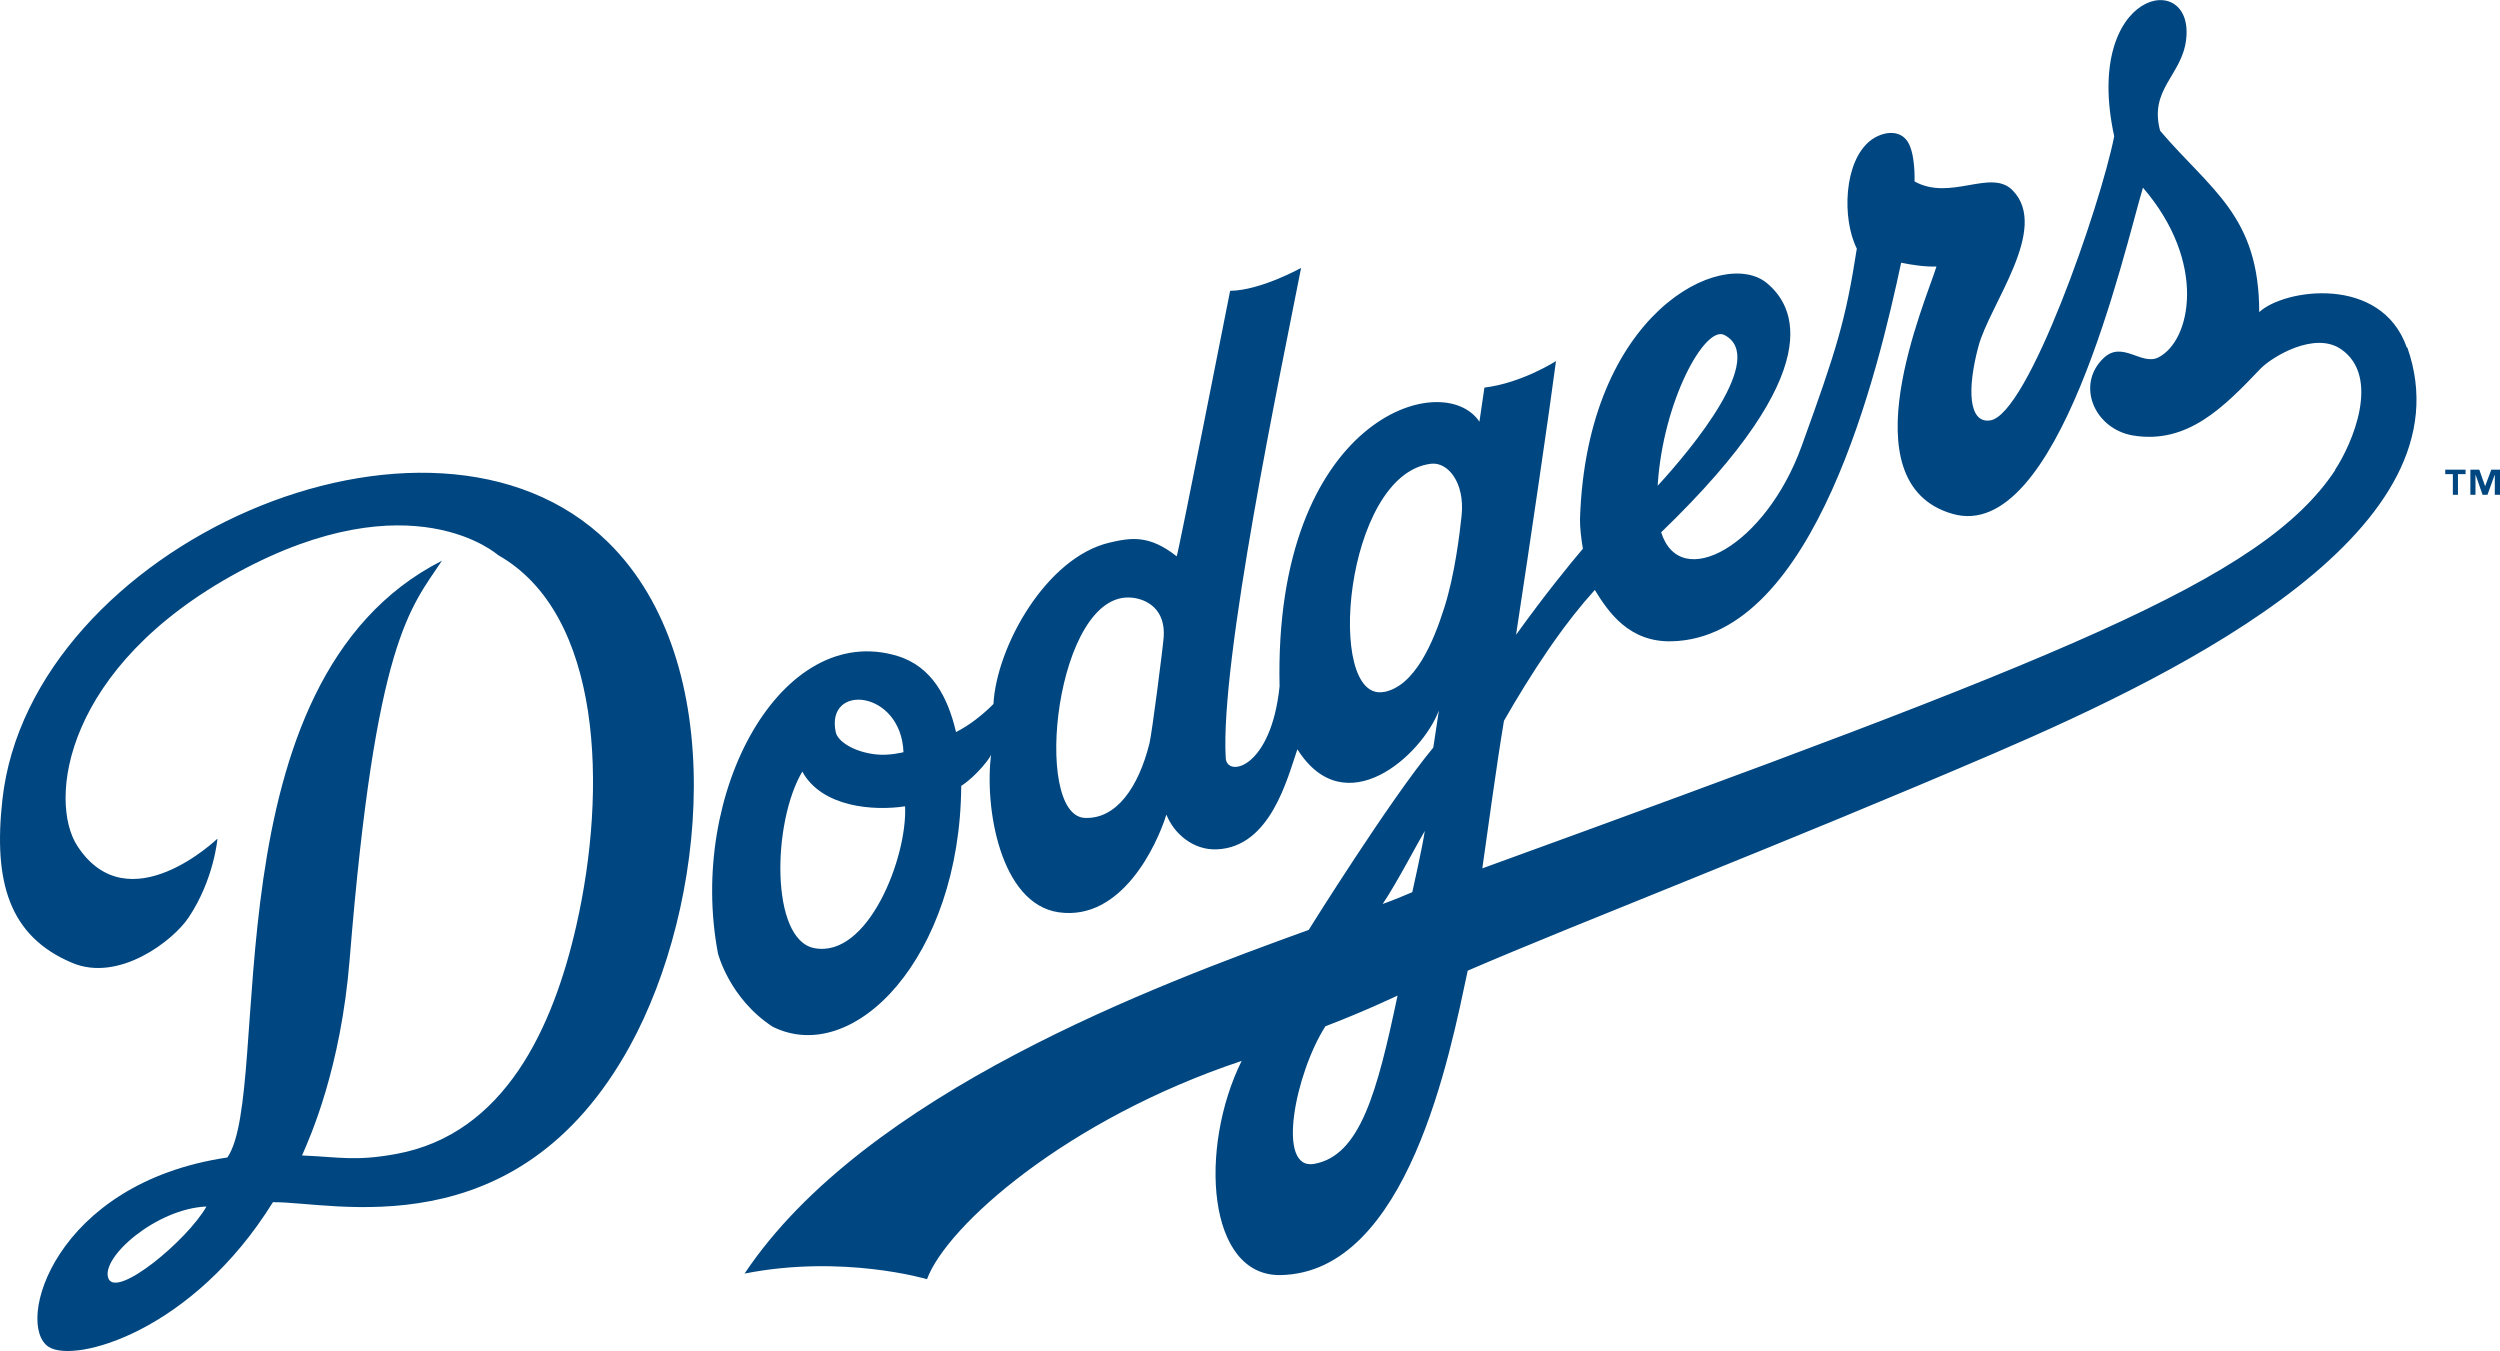 <?xml version="1.0" encoding="UTF-8"?><svg id="Layer_1" xmlns="http://www.w3.org/2000/svg" viewBox="0 0 249.81 135"><defs><style>.cls-1{fill:#004680;}</style></defs><path class="cls-1" d="M.24,79.9c-.91,8.19.64,13.66,6.99,16.32,4.65,1.95,10.05-2.2,11.61-4.53,2.55-3.81,2.89-7.89,2.89-7.89,0,0-8.88,8.55-13.99.75-2.95-4.51-1.37-17.91,16.01-27.35,17.39-9.44,26.01-1.74,26.01-1.74,10.46,5.91,10.92,23.43,7.83,37.03-2.31,10.14-7.11,20.83-18.01,22.82-4.1.75-5.67.3-9.4.15.82-1.87,3.88-8.69,4.76-19.6,2.59-31.99,6.07-35.07,9.22-39.83-23.64,12.01-16.81,52.91-21.44,59.63-17.34,2.56-21.29,16.72-17.85,18.93,2.61,1.67,14.38-1.52,22.4-14.46,5.82-.1,24.36,4.99,35.68-15.62,7.67-13.97,10.08-38.3-2.2-50.34C43.04,36.81,3.04,54.55.24,79.9h0ZM10.83,127.74c-.81-2.07,4.78-6.97,9.8-7.18-1.9,3.36-8.99,9.25-9.8,7.18ZM240.5,34.73c-2.56-7.31-12.28-5.86-14.75-3.54,0-9.64-4.86-12.2-9.9-18.12-1.12-4.15,2.14-5.51,2.59-9.06.92-7.19-10.37-5.09-7.18,9.61-1.35,6.86-8.61,27.86-12.4,28.39-2.18.31-2.29-3.21-1.17-7.39,1.11-4.2,7.15-11.76,3.43-15.59-2.16-2.23-6.21,1.11-9.81-.9,0,0,.12-3.03-.82-4.16-.93-1.12-2.58-.7-3.57.06-2.72,2.11-2.86,7.87-1.38,10.81-1.11,7.17-2.01,10.06-5.51,19.73-3.59,9.94-12.12,14.68-14.04,8.62,17.02-16.39,13.26-22.69,10.54-24.92-4.38-3.59-17.98,2.91-18.65,23.58-.01.85.11,1.94.29,2.98-1.34,1.58-3.71,4.48-6.68,8.6,1.4-9.17,3.35-22.43,3.99-27.35,0,0-3.39,2.19-7.15,2.65l-.5,3.41c-3.64-5.48-20.57-.34-19.97,26.44-.84,8.22-5.26,9.15-5.38,7.17-.58-9.77,5.49-38.55,7.53-48.98,0,0-4,2.24-7.09,2.29,0,0-5.23,26.5-5.34,26.53-2.73-2.16-4.56-1.87-6.67-1.38-6.38,1.47-11.34,10.43-11.64,16.14-1.12,1.12-2.43,2.14-3.74,2.8-.8-3.41-2.37-6.54-5.85-7.6-11.56-3.52-20.99,13.59-17.94,29.71,0,0,1.12,4.49,5.46,7.33,8.12,4.05,18.74-6.93,18.85-24.06,1.57-1.02,2.99-2.92,2.99-3.15-.69,5.2.87,14.93,6.75,15.78,6.26.89,9.78-6.63,10.76-9.76.76,1.91,2.69,3.57,5.04,3.47,5.36-.22,7.04-7.08,8.05-10,4.77,7.57,12.46.59,14.14-3.88l-.56,3.71c-4.34,5.22-12.45,18.22-12.45,18.22-15.03,5.44-44.29,16.26-56.37,34.34,9.82-1.94,18.23.56,18.23.56,1.96-5.31,13.91-15.96,31.44-21.81-4.31,8.72-3.46,21.54,3.9,21.4,12.72-.25,16.92-22.12,18.69-30.42,11.3-4.87,31.49-12.64,52.59-21.71,19.6-8.42,47.65-22.49,41.3-40.56ZM90.28,75.16s-1.42.38-2.78.22c-2.21-.25-3.8-1.31-3.99-2.22-1.04-4.93,6.53-4.23,6.77,2h0ZM81.36,94.74c-4.38-.85-4.21-12.54-1.19-17.64,1.96,3.57,7.12,3.95,10.27,3.47.24,5.08-3.7,15.21-9.07,14.17h0ZM116.28,63.67c-.07.99-1.18,9.66-1.42,10.61-1.11,4.44-3.33,7.57-6.44,7.45-5.34-.19-2.93-22.77,4.68-22.01,1.51.15,3.38,1.16,3.18,3.95h0ZM131.32,116.3c-3.85.68-1.87-9.08,1.12-13.75,3.91-1.49,7.21-3.07,7.21-3.07-2.03,9.62-3.72,16-8.33,16.82h0ZM141.12,89.15s-2.02.86-2.96,1.18c1.32-1.93,3.69-6.45,4.21-7.3-.21,1.51-1.25,6.12-1.25,6.12h0ZM172.3,33.47c4.34,2.22-3.22,11.33-6.66,15.07.51-8.42,4.72-16.06,6.66-15.07h0ZM138.28,69.14c-5.89,1.1-3.97-21.78,4.72-22.8,1.65-.2,3.39,1.84,3.05,5.17-.2,1.88-.68,5.9-1.72,9.18-1.1,3.5-2.96,7.88-6.05,8.46ZM233.34,46.98c-7.28,11-27.21,18.7-85.22,39.79.52-3.66,1.42-10.31,2.16-14.74,1.3-2.28,2.83-4.78,4.49-7.2l.46-.66c1.31-1.87,2.71-3.65,4.13-5.22,1.36,2.22,3.43,5.25,7.71,5.13,14.36-.37,20.65-27.32,22.9-37.83,1.08.23,2.5.43,3.53.38-1.04,3.41-9.07,21.62,1.58,24.71,10.6,3.1,17.15-26.2,19.05-32.59,6.43,7.46,4.82,15.32,1.53,16.97-1.68.83-3.6-1.72-5.46.06-2.79,2.65-.94,7.06,2.91,7.73,5.48.92,9.12-2.85,12.77-6.67,1.14-1.18,5.41-3.78,8.06-1.94,3.98,2.76,1.12,9.43-.62,12.06h0Z"/><path class="cls-1" d="M246.37,47.38h-.76v2.06h-.51v-2.06h-.76v-.45h2.03v.45h0ZM249.8,49.44h-.51v-2h-.01l-.72,2h-.49l-.7-2h-.01v2h-.51v-2.51h.89l.58,1.64h.01l.61-1.64h.88v2.51h0Z"/></svg>